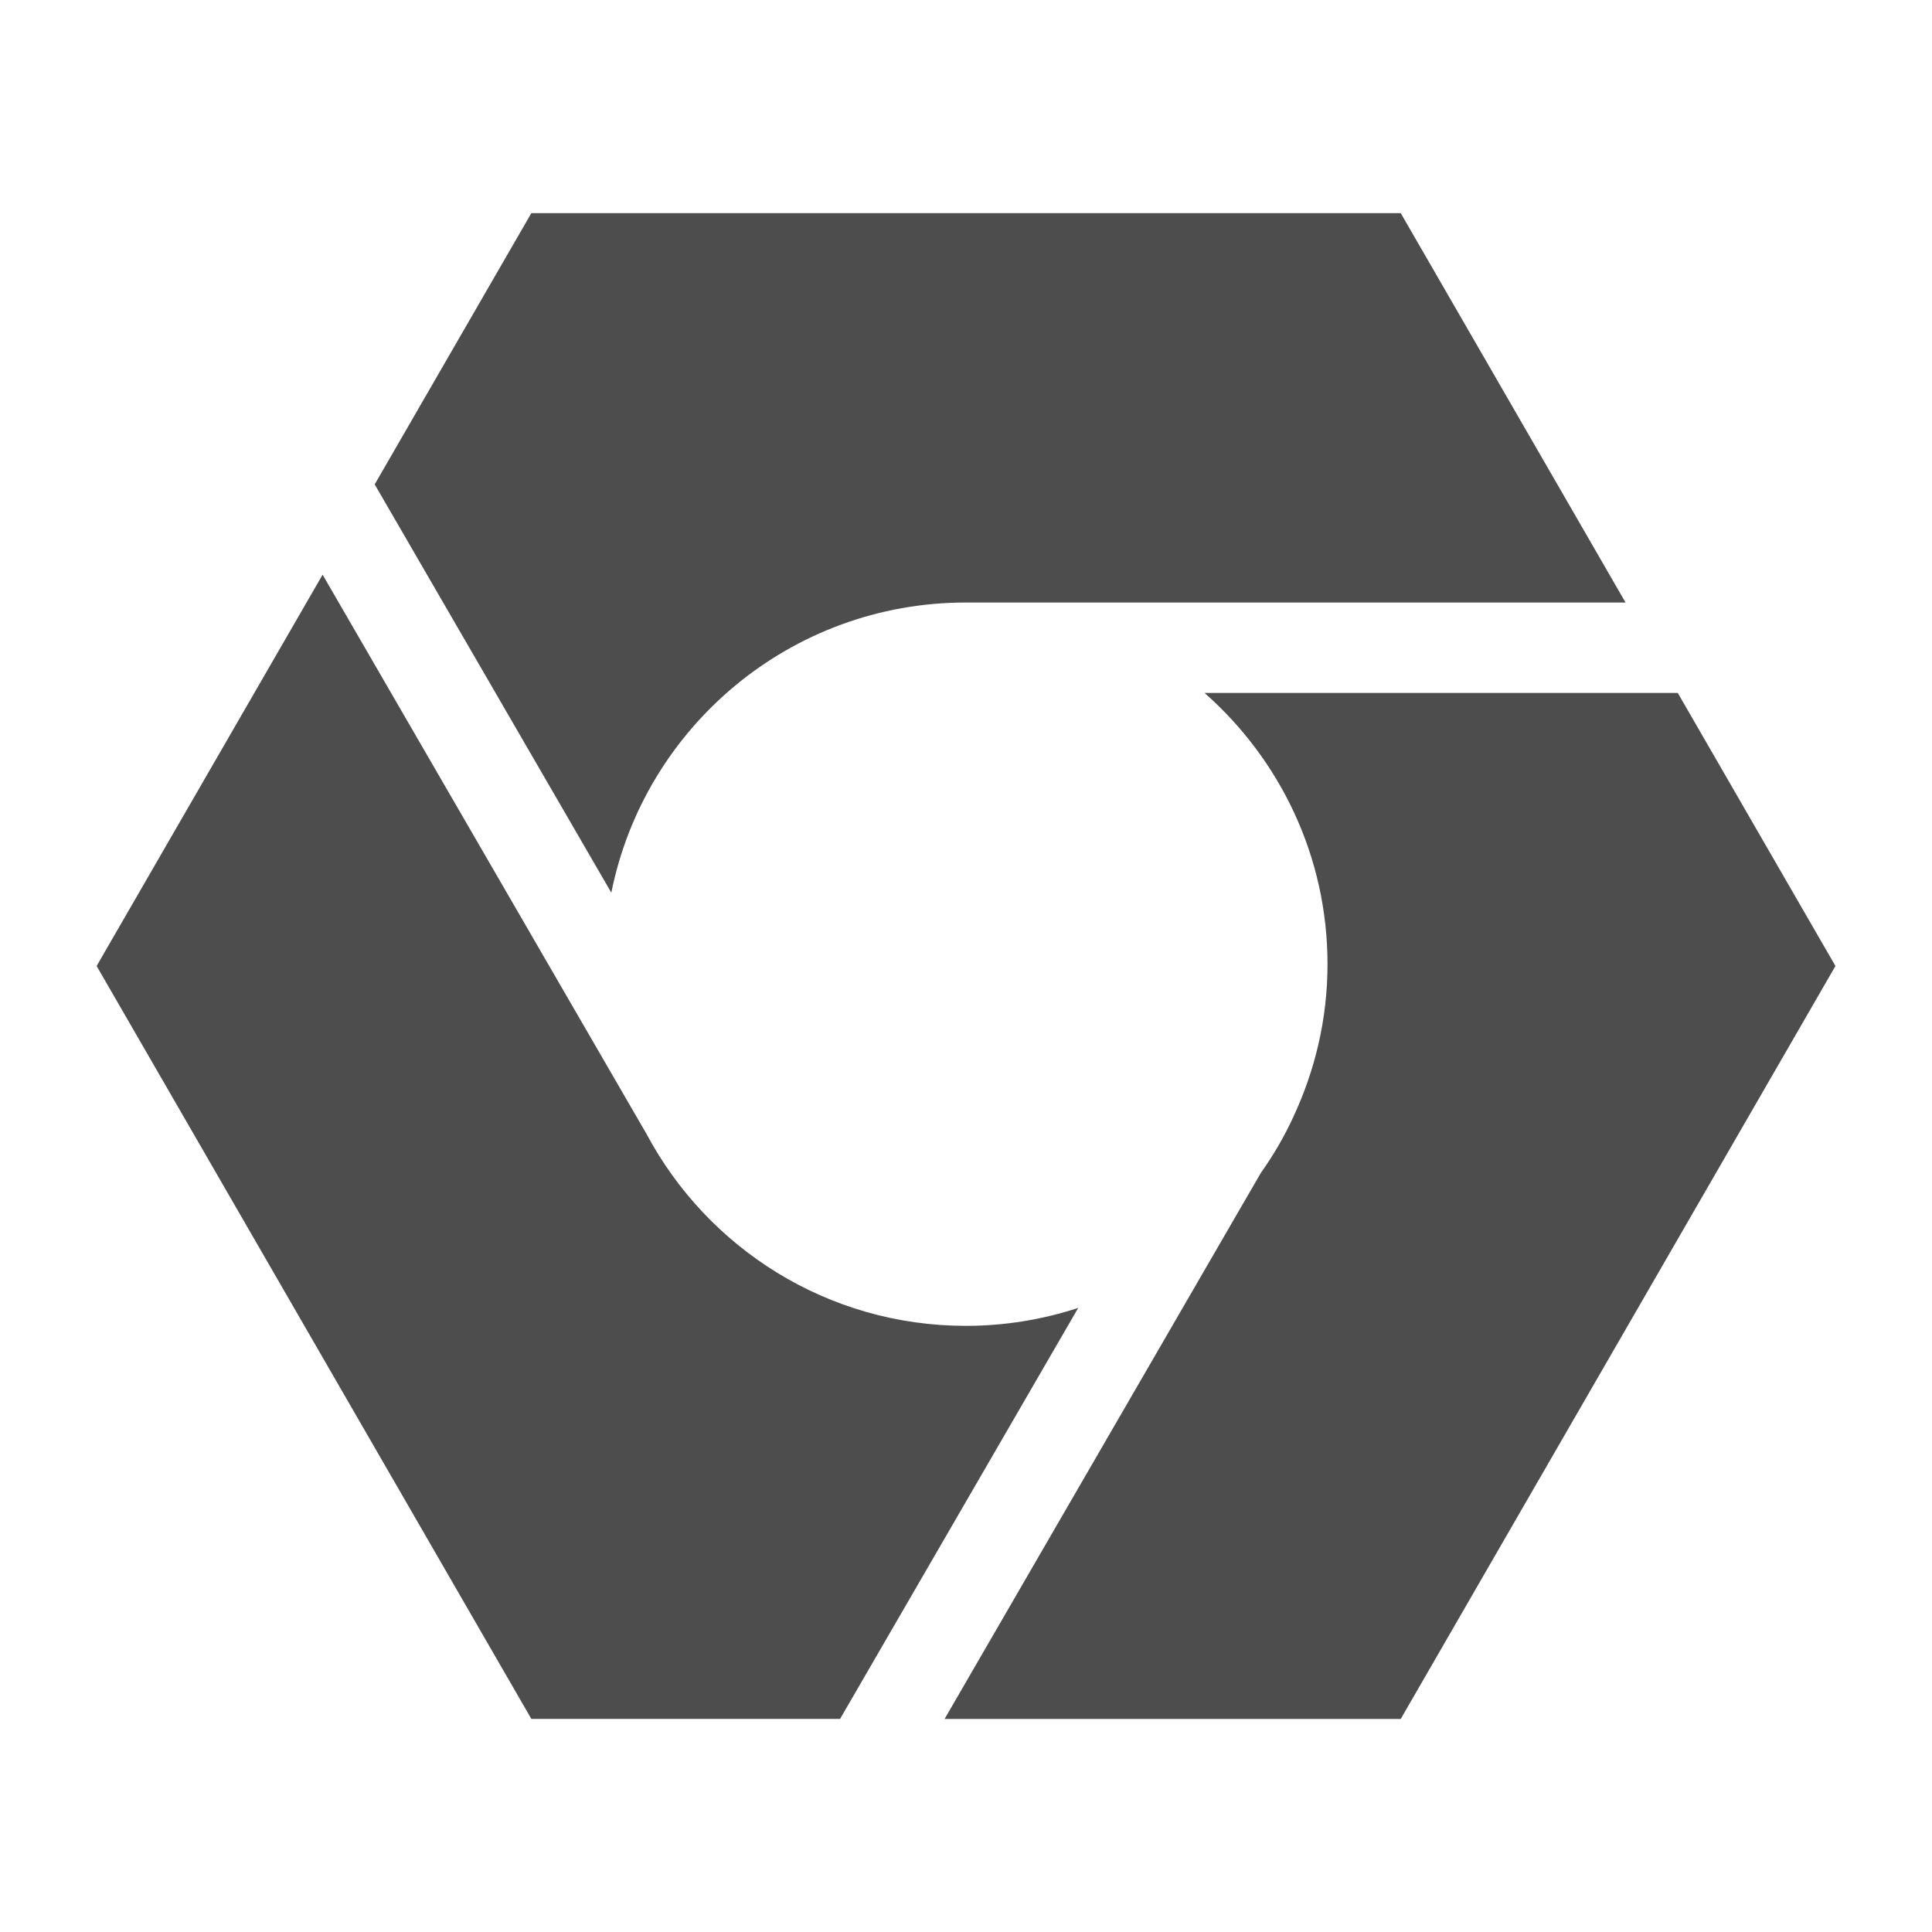 <?xml version="1.0" encoding="utf-8"?>
<!-- Generator: Adobe Illustrator 16.0.4, SVG Export Plug-In . SVG Version: 6.00 Build 0)  -->
<!DOCTYPE svg PUBLIC "-//W3C//DTD SVG 1.1//EN" "http://www.w3.org/Graphics/SVG/1.1/DTD/svg11.dtd">
<svg version="1.1" xmlns="http://www.w3.org/2000/svg" xmlns:xlink="http://www.w3.org/1999/xlink" x="0px" y="0px" width="50px"
	 height="50px" viewBox="0 0 50 50" enable-background="new 0 0 50 50" xml:space="preserve">
<g id="Layer_1" display="none">
	<g display="inline">
		<g>
			<circle fill="#4D4D4D" cx="26.5" cy="25" r="25"/>
		</g>
	</g>
	<path display="inline" fill="#FFFFFF" d="M16.777,11.687l24.019,24.018c0.542,0.542,1.421,0.542,1.964,0s0.543-1.422,0-1.964
		l-25-25c-0.542-0.542-1.422-0.542-1.964,0l-5.556,5.556c-0.542,0.542-0.542,1.421,0,1.964l25,25c0.542,0.544,1.422,0.544,1.964,0
		c0.543-0.542,0.542-1.422,0-1.964L13.187,15.278L16.777,11.687z"/>
	<path display="inline" fill="#FFFFFF" d="M21.803,26.105l-8.616,8.615l3.591,3.592l24.019-24.018c0.542-0.542,1.421-0.542,1.964,0
		c0.544,0.542,0.544,1.422,0,1.964l-25,25c-0.542,0.543-1.422,0.543-1.964,0l-5.556-5.556c-0.542-0.542-0.542-1.421,0-1.964
		l9.865-9.865L21.803,26.105z"/>
	<path display="inline" fill="#FFFFFF" d="M25.664,18.316L35.24,8.74c0.542-0.542,1.422-0.542,1.964,0
		c0.543,0.542,0.542,1.421,0,1.964l-9.515,9.514L25.664,18.316z"/>
</g>
<g id="Layer_2">
	<g>
		<path fill="#4D4D4D" d="M15.821,23.103c0.858-4.282,4.636-7.508,9.172-7.51h17.076L36.251,5.516h-22.5l-4.054,7.02L15.821,23.103z
			"/>
		<path fill="#4D4D4D" d="M27.904,33.849c-0.914,0.298-1.891,0.464-2.906,0.464c-3.583,0-6.69-2.012-8.266-4.966L8.349,14.873
			L2.501,25l11.25,19.485h7.99L27.904,33.849z"/>
		<path fill="#4D4D4D" d="M43.421,17.934H31.174c1.946,1.716,3.182,4.221,3.182,7.019c0,1.412-0.322,2.746-0.88,3.941l0.001,0.002
			l-0.006,0.01c-0.235,0.511-0.516,0.994-0.839,1.446l-8.186,14.134h11.805L47.501,25L43.421,17.934z"/>
	</g>
</g>
</svg>
